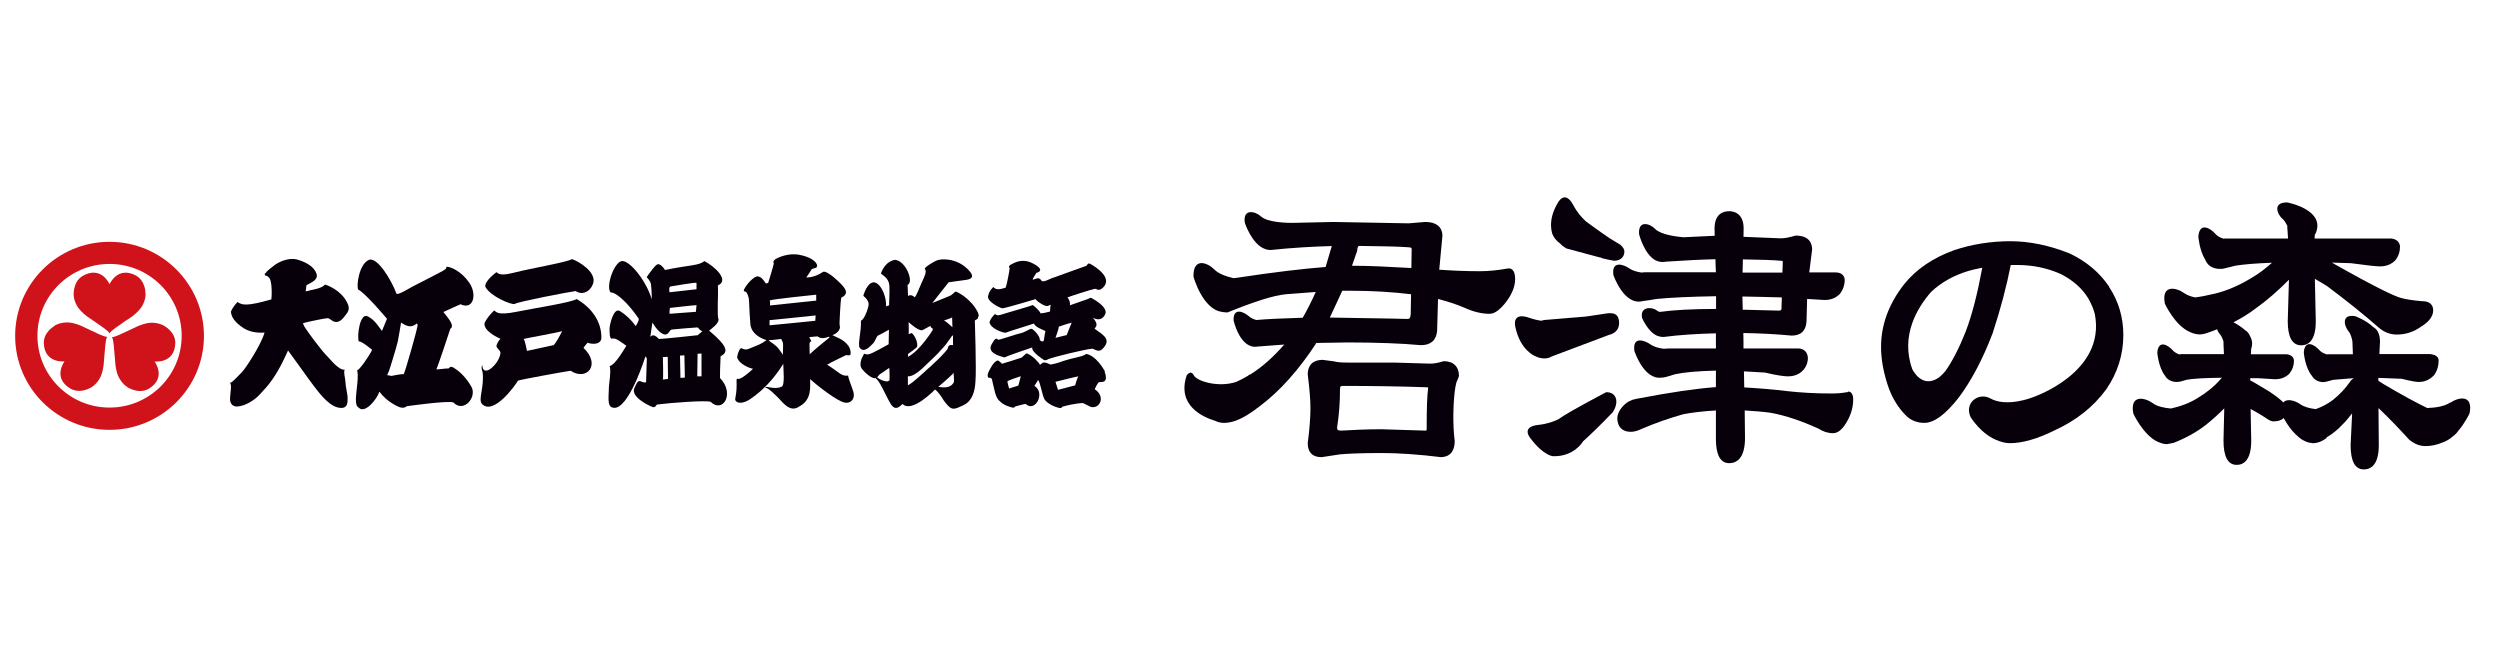 <?xml version="1.0" encoding="UTF-8"?>
<svg id="_レイヤー_2" data-name="レイヤー 2" xmlns="http://www.w3.org/2000/svg" viewBox="0 0 165 44">
  <defs>
    <style>
      .cls-1 {
        fill: none;
      }

      .cls-1, .cls-2, .cls-3 {
        stroke-width: 0px;
      }

      .cls-2 {
        fill: #d0121b;
      }

      .cls-3 {
        fill: #07000a;
      }
    </style>
  </defs>
  <g id="logo">
    <g>
      <g>
        <g>
          <path class="cls-2" d="M7.23,15.96c-3.44,0-6.23,2.78-6.23,6.21s2.79,6.2,6.23,6.2,6.23-2.78,6.23-6.2-2.79-6.21-6.23-6.21ZM7.23,26.9c-2.63,0-4.76-2.12-4.76-4.74s2.13-4.74,4.76-4.74,4.76,2.12,4.76,4.74-2.13,4.74-4.76,4.74Z"/>
          <path class="cls-2" d="M9.6,19.4c0-.41-.13-.71-.28-.91-.16-.21-.34-.3-.34-.3-1.22-.66-1.75.57-1.75.57,0,0-.52-1.23-1.74-.57,0,0-.19.1-.35.3-.15.2-.27.5-.28.91,0,0-.02.37.23.8.14.23.33.43.65.68,0,0,.23.15.5.34.39.28.88.58.99.78h0c.12-.2.6-.5.99-.78.28-.19.51-.34.51-.34.32-.25.51-.45.65-.68.25-.43.23-.8.23-.8Z"/>
          <path class="cls-2" d="M3.63,21.49c-.35.21-.55.47-.65.69-.1.25-.09.45-.09.45.04,1.38,1.37,1.22,1.37,1.22,0,0-.81,1.07.37,1.79,0,0,.17.11.44.15.25.03.57-.01.93-.21,0,0,.33-.17.58-.6.13-.23.2-.49.26-.9,0,0,.02-.27.05-.61.05-.47.06-1.04.18-1.24h0c-.23,0-.74-.27-1.17-.47-.31-.14-.55-.26-.55-.26-.38-.15-.65-.22-.91-.22-.5,0-.82.2-.82.2Z"/>
          <path class="cls-2" d="M8.46,25.59c.36.19.68.24.93.21.26-.03.44-.15.44-.15,1.18-.72.38-1.79.37-1.79,0,0,1.33.16,1.37-1.22,0,0,.01-.21-.09-.45-.1-.23-.3-.48-.65-.69,0,0-.32-.2-.81-.2-.27,0-.53.07-.91.22,0,0-.24.12-.55.26-.43.19-.94.47-1.17.47h0c.12.2.13.77.18,1.24.03.34.05.61.05.61.06.4.13.67.27.89.25.43.58.6.58.6Z"/>
        </g>
        <g>
          <path class="cls-3" d="M15.7,19.95c.29.18.57.28,2.21-.19.03-.19.07-1.29-.18-1.46-.2-.2-.21-.02-.26-.2-.02-.06.06-.04.1-.12.03-.08.36-.34.55-.48.18-.14.87-.55,1.53-.36.66.2,1.1.51,1.24.93.15.42-.45.62-.64.74-.06.04-.03.26-.08.42.13-.02.21-.04.34-.08.14-.03.76-.13.94-.37.12.03,1.04.35,1.45,1.17.27.49.02.69-.16.93-.27.37-.5.39-.64.36-.19-.03-.33-.24-.49-.24-.15,0-1.45.27-1.61.33.05.18.08.22.17.35.09.13.95,1.37,1.5,1.91.14.14.7.86,1.08.81-.09.22.03.47.05.81,0,.29.15.82.14,1.06,0,.23.06.8-.66.62-.72-.18-1.44-1.27-1.63-1.5-.18-.22-1.45-2.02-1.64-2.26-.14.3-.5,1.16-1.06,1.95-.34.47-.43.54-.83.98-.24.26-.9.78-1.54.77-.48-.08-.4-.52-.38-.77.02-.25.1-.66-.02-.79.16-.02.53-.46.76-.68.23-.21,1.29-1.82,1.52-2.64-.9.07-1.39-.28-1.58-.43-.2-.15-.62-.5-.64-.95.14-.36.44-.64.44-.64Z"/>
          <path class="cls-3" d="M29.95,24.27c-.29-.15-.25.02-.36.05-.12-.02-.64.07-.79.06.09-.17.82-2.37.92-2.68.34-.2-.21-.79-.46-1.11.18-.07,1.04-.48,1.13-.51.9.42,1.1-.73.56-1.45-.5-.72-1.17-1-1.41-1.02-.13-.04-.03.07-.16.17-.13.11-1.8.95-2.15,1.13-.34.19-.92.55-1.06.48-.32-.88-1.26-2.45-1.82-2.24-.65.27-.84,1.71-.71,1.96.5.25,1.9,1.93,1.9,1.93,0,0-.25.62-.33.8-.18-.21-.46-.74-.96-.97-.49-.22-.7,1.27-.57,1.67.15-.07.88.55.88.55-.19.41-.86,1.36-.99,1.35.19.66-.34,2.27.1,2.46.4.44,1.2-.53,1.37-1.05.51.7,1.28,1.02,1.42,1.05.25.03.28-.02.39-.09.14-.02,2.69-.38,3.07-.25.68.72,1.6-.36,1.18-1.06-.41-.69-.85-1.05-1.15-1.22ZM27.54,21.57c-.02.23-.79,2.94-.89,3.12-.28,0-.71.11-.81.12-.12-.02-.24-.04-.28-.05,0,0,.05-.17.1-.24.04-.08.54-1.71.6-2.01.05-.23.21-1.22.21-1.22.42.28.69.35,1.04.06,0,0,.08.05.04.21Z"/>
          <g>
            <path class="cls-3" d="M32.76,17.96c.18.14.3.26,1.27.01.97-.25,3.53-.69,3.71-.87.14.02,1.29.56,1.43,1.29.09.49-.51,1.25-1.18.82-.51.07-3.8.7-4.02.85-.22.08-1.61-.51-1.93-1.12-.12-.36.73-.98.73-.98Z"/>
            <path class="cls-3" d="M38.07,19.73c-.33.23-2.69.59-3.99.85-1.29.26-1.32-.01-1.46-.09,0,0-.44.39-.64.83-.09.53.93.99,1.05,1.04-.08.08-.16.19-.25.4-.09.21.27.33.25.55-.05.48-.54,1.02-.81,1.12-.31.12-.38-.12-.39-.34-.06.1-.06.26.02.47.13,1.03-.33,1.83-.02,2.12.77.74,2.21-1.29,2.36-1.56.29-.09,3.2-.62,3.47-.65,1.06.7,2.03-.39.85-1.51.05-.09.27-.34.27-.34.23.09.83.17.91-.27.04-1.12-.67-2.07-1.63-2.61ZM36.53,22.78c-.28.06-1.75.38-1.75.38,0,0-.13-.71-.22-.79.21-.06,2.39-.44,2.54-.52-.16.34-.43.82-.57.94Z"/>
          </g>
          <path class="cls-3" d="M47.52,24.94c-.01-.16.01-.75.04-1.43.51-.26.51-.63-.76-1.69.09-.07.68-.48.62-.76-.11-.23,0-1.63-.04-2.22.81-.35-.27-1.3-.9-1.61-.33.31-.98.25-2.59.59-.08-.16-.35-.45-.51-.37-.16.08-.47.51-.7.84.06.06.2.23.25.35.06.12.1.88.08,1.11-.33-1.17-1.43-2.56-1.96-2.52-.48.03-1.08,1.61-.76,2.07,0,0,.1,0,.16.02.74.31,1.6,1.55,1.71,1.72,0,.14-.08.28-.2.48-.31-.42-.6-.7-1.04-.99-.45-.28-.71,1.04-.69,1.18.01.14-.03.7.18.64.21-.06.49.16.93.47-.25.41-.78,1.29-1.11,1.34.07.16.07.43-.04,1.34-.05,1.03-.07,1.34.28,1.41,1.01.2,2.13-3.39,2.13-3.39l.09.12c0,.16-.05,1.4-.05,1.59-.11.04-.26-.02-.34-.06-.14-.05-.23-.03-.4.38-.39.64,1.02,1.26,1.16,1.31.17.06.2-.05.3-.16.95-.12,3.21-.29,3.54-.18.8.78,1.62-.52.63-1.56ZM44.24,18.91c.16-.02,1.64-.29,1.73-.24v.42c-.12.02-1.78.2-1.78.2,0,0-.07-.32.05-.38ZM45.97,20.14c0,.06-.04.44-.04.44l-1.74.13s-.01-.36.04-.39c.11-.01,1.67-.19,1.74-.18ZM43.75,25.05c.04-.1,0-1.48,0-1.48l.32-.02.02,1.46-.34.04ZM44.91,24.94l-.03-1.47.29-.02.03,1.47-.3.02ZM46.29,24.84h-.27l.02-1.49.26-.02v1.51ZM46.08,22.12s-2.47.27-2.6.25c-.12-.12-.35-.38-.56-.14l.14-.95s.38.72.82.8c.27,0,.29-.28.45-.33.19-.03,1.64-.14,1.7-.14s.16.22.33.25c-.16.12-.29.25-.29.25Z"/>
          <path class="cls-3" d="M56.34,25.91c-.12-.4-.36-.94-.36-1.12-.48.05-.55-.2-1.39-.72.25-.16,1.27-.64,1.27-.64,0,0,.18.07.27-.02.11-.62-.57-1-.75-1.08-.18-.08-.29-.14-.44-.21.47-.17.54-.51.48-.63-.04-.07.07-1.77.1-1.84.61-.3.28-.69-.55-1.4-.18-.13-.51-.39-.66-.3-.49.34-.96.37-1.1.36.07-.07.36-.54.36-.54,0,0,.12-.05.18-.07.4-.03.16-.67-.99-.88-.75-.15-1.44.2-1.56.27-.12.08-.2.19-.13.28,0,.13-.37,1.3-.37,1.3,0,0-.14.06-.17.02-.08-.1-.25-.45-.56-.45-.36.08-.88.78-.88.94,0,.14.18-.13.33.51.03.18.03.85.11,1.76.11.64.74.9,1.06,1-.41.3-.62.34-.92.47-.32.13-.44.22-.73.06-.1-.01-.23.24-.29.58.04.36.68.72,1.05.78-.27.26-.79.7-.99.67-.21-.1.02.32-.19,1.34,0,.18.31.39.89.06,1.34-.87,2.05-2.03,2.29-2.4-.02.26.14,1.5-.14,1.52-.28.15-.82.03-.91.01-.09-.02-.23-.01-.09.06.18.02.64.5.81.66.2.18.74,1.02,1.36.58.87-.45.73-1.29.74-1.82.52.48,1.81,1.47,2.28,1.55.47.08.68-.31.58-.67ZM53.87,19.45v.39s-3.05.32-3.05.32c0,0,.02-.26-.02-.33.11-.08,3.07-.38,3.07-.38ZM51.68,23.43c-.12-.17-.26-.4-.44-.58-.2-.18-.44-.3-.51-.4.21,0,.69-.06.83-.08.02.07.08.15.11.24.03.1,0,.67,0,.81ZM50.79,21.47v-.34l3.04-.31-.02.35-3.02.3ZM53.44,23.36c0-.34-.03-.69,0-.74.02-.05.11-.11.11-.11l-.14-.26c.18-.01.46-.05.55-.05.2.17.47.13.76.02.03.03.02.06.02.06,0,0-.96.77-1.29,1.09Z"/>
          <path class="cls-3" d="M64.6,20.88c0-.4-.66-1.26-1.51-1.64-.12.03-.21.21-.41.29-.2.08-1.15.47-1.15.47l1.08-1.37s.63-.09.95-.13c.33-.04.77-.08.52-.49-.63-.86-1.68-.98-2.17-.85-.27.08-.98.53-.86.6.14.18-.06.54-.23.92-.17.39-.35.87-.45.94-.26-.25-.44-.08-.44-.08l-.03-.74c.43-.16-.09-1.56-.81-1.65-.52.05-.85.57-.95.91.33.22.54.44.56.82.02.41-.02,1.07-.02,1.27l-.2.07c.03-.85-.48-1.67-.88-1.58-.39.09-.58.77-.61.83,0,0-.04.06.1.15.36.36.22.57.18.75-.04.19-.28.77-.45.79.04.72-.24,1.63-.07,1.8.28.38.72-.15.86-.28.14-.13.24-.47.33-.53.13-.05.73-.39.73-.39l-.02.96c-.24.13-1.16.67-1.37.67-.1.01-.21-.04-.21-.04-.08,0-.09.12-.21.33-.15.49-.05.61.24.9.29.28.49.36.59.38.1.02.14-.05.14-.05l-.03.08c.21.04.65,1.1.97,1.64.31.53.61.21.8.03.61.64,2.14-.95,2.14-.95,0,0,.2.09.57.71.48.67.63.64,1.16.39.2-.09.88-.29.94-1.64.07-.7-.04-4.02-.04-4.02.08-.08.22-.05.22-.26ZM58.71,25.1s-.09.09-.21.07c-.12-.01-.42-.09-.59-.26-.04-.02,0-.04,0-.04.07-.03.07-.12.19-.19.18-.1.4-.28.59-.4.02.07.03.78.02.81ZM62.84,20.95l.02.65s-.42-.4-.56-.45c0,0,.46-.14.54-.2ZM59.93,23.36s.56-.39.6-.47c.06-.31-.16-.75-.35-.91,0,0-.07.03-.21.07.02-.12,0-.79,0-.79,0,0,.64.61.91.53.2-.09.26-.15.54-.29v.08s.09.08.14.11v.09s-.82,1.34-1.63,1.77v-.18ZM61.08,24.49c-.16.13-.84.79-1.16.94v-.6s.34.14,1.24-.79c.44-.42.7-.65.96-.96.51-.51.68-.97.78-.94-.01.1,0,.64,0,.64,0,0-.33-.08-.33.18-.03.18-1.08,1.19-1.5,1.53ZM62.95,25.24c-.13.19-.3.42-1.02.29,0,0,.86-.73,1.01-.92,0,.26.05.43.01.64Z"/>
          <g>
            <path class="cls-3" d="M72.25,21.66c.15-.12.21-.32-.12-.69.38.21.71.1.84-.31.07-.46-.84-.94-.93-.99-.09-.05-.2.05-.2.05l-1.23.43c.04-.17-.04-.39-.16-.52.16-.07,1.62-.54,1.82-.57.14.01.22.18.5-.05.73-.66-.47-1.39-.73-1.55-.26-.16-.25,0-.33.08-.26.08-2,.73-2.11.76-.31.08-.67.34-.84.25-.22-.36-.43-.08-.61-.1.02-.07.05-.12.25-.44.34-.08.41-.31-.26-.64-.67-.33-1.15-.05-1.4.08-.25.13-.1.24-.1.24-.01.18-.2,1.13-.26,1.29-.2.06-.63.23-.81-.04,0,0-.28.22-.34.55-.18.35.71.83.94.86.4-.07,2.18-.61,2.18-.61,0,0,.06.14.44.35.38.21.41.05.56.03-.03.06-.04.31-.05.44-.09.01-.34.11-.62.12-.1-.21-.38-.45-.52-.55-.21.1-1.77.53-2.09.64-.33.1-.31-.03-.41-.04-.14.16-.3.3-.35.55.07.4.85.68,1.06.68.13-.07,1.65-.52,1.87-.61.09.27.68.43.76.51-.06.18-.08.56-.12.64-.04.08-.21.01-.26-.07.06-.2-.42-.73-.55-.73s-.39.22-.7.29c-.31.06-1.46.48-1.51.43-.05-.05-.12-.23-.41.3-.33.57.52.78.84.87.19-.1,1.66-.6,1.84-.66-.09.29.76.82.76.82.08.06.21.01.3-.05.32-.13,2.37-.64,2.91-.69.38.17.53.25.82-.17.35-.49-.16-.78-.66-1.13ZM70.41,22.11c-.14.04-.75.19-.75.19,0,0,.23-.62.22-.74.09-.03.73-.25.85-.26-.05.13-.29.69-.32.81Z"/>
            <path class="cls-3" d="M72.93,24.51c-.58-1-1.09-1.13-1.24-1.15-.07.02-.07.11-.63.23-.56.11-1.22.35-1.31.38-.09.03-.41.09-.41.09-.5-.22-.5-.14-.7.02-.08-.16-.46-.59-.87-.76-.06,0-.18.15-.34.28-.17.06-1.21.39-1.3.41-.07-.09-.22-.2-.26-.22-.27.02-.54.58-.63.77-.09.19-.06.37.02.37.04,0,.22-.03.23.21.12.43.19,1.12.49,1.33.27.31.84.44.91.44s.06-.06.11-.08c.05-.02.64-.18.7-.17.37.36.83,0,.89-.5.06-.5-.32-.69-.32-.69,0,0,.17-.27.24-.38.12.05.24.81.39,1.19.15.38.84.61.99.64.15.04.2-.03.23-.08.82-.23,1.35-.24,1.35-.24,0,0,.15.07.39.19.29.2.74.04.79-.4.05-.44-.4-.7-.4-.7,0,0,.19-.44.29-.47.1-.03.67.13.36-.7ZM67.21,25.45l-.61.19s-.12-.42-.11-.47c.01-.05.78-.31.88-.34-.02.13-.16.62-.16.62ZM70.97,25.43l-1.14.3-.17-.53s1.46-.37,1.51-.36c-.09.13-.21.6-.21.6Z"/>
          </g>
        </g>
      </g>
      <g>
        <g>
          <path class="cls-3" d="M106.08,25.88s-.08,0-.12.03c-1.97,1.04-2.78,1.52-3.12,1.77-.31.14-.72.3-1.28.36-1.24.12-.54.9-.54.9.87,1.15,1.48,1.17,1.48,1.17,1.36.04,1.94-.92,1.94-.92l.05-.07c.43-.38,1.04-.97,1.94-1.9.01-.01.02-.03.03-.04.15-.24.22-.46.22-.68,0-.36-.25-.61-.61-.61Z"/>
          <path class="cls-3" d="M121.97,25.88s-.03,0-.05,0c-.32.06-.65.09-1.04.09-1.03,0-2-.05-2.97-.16-.88-.11-1.76-.18-2.79-.24,0-.26-.01-.76-.02-1.06.37.02,1.39.08,1.39.08.67.16,1.23.25,1.5.25.4,0,.74-.12.98-.37.23-.23.35-.52.35-.86-.03-.37-.24-.58-.59-.61h-3.66c0-.27,0-.74-.01-1.02,1.18.02,2.26.08,3.19.17.61,0,.95-.33.98-.94,0,0,.03-1.01.04-1.48.35.02,1.15.07,1.15.07.41,0,.74-.13,1-.39.22-.28.33-.59.33-.93,0-.23-.16-.5-.59-.5h-1.75c.05-.38.19-1.51.19-1.51h0c0-.32-.12-.92-1.07-.92-.03,0-.05,0-.07.01-.36.11-.68.17-.92.17,0,0-1.83-.08-2.47-.1,0-.23.01-.54.01-.54,0-1.04-.67-1.15-.96-1.15-.36,0-.96.15-.96,1.14,0,0,0,.27.01.48-.22.01-1.21.06-2.06.1-.44-.04-1.49-.16-1.87-.55-.33-.35-1.14-.62-1.06.35,0,0,.33,1.33,1.1,1.73,0,0,0,0,.01,0,.02.01.05.02.07.03.04.02.08.03.12.04.14.04.3.04.47.01,1.33-.09,2.35-.14,3.27-.16,0,.25.02.6.03.86h-4.62c-.1,0-.19,0-.28.02-.31-.04-.6-.13-.81-.27-.4-.29-1.21-.53-1.05.45,0,0,.7,2.04,1.94,1.7.23-.03.54-.07.92-.14.87-.09,2.23-.15,3.91-.18v.84c-1.52,0-2.8.07-3.67.19-.02,0-.04,0-.05.01-.08-.03-.16-.07-.21-.11-.3-.24-1.12-.25-.95.51,0,0,.38.91.99,1.17.03.01.06.02.1.03.02,0,.04.01.06.02.08.02.17.03.27.03,1.07-.14,2.23-.21,3.45-.24v1h-3.1c-.12,0-.23.01-.33.02-.34-.04-.67-.13-.89-.29-.4-.28-1.2-.55-1.06.43,0,0,.62,1.94,1.8,1.76.01,0,.03,0,.04,0,.09,0,.26-.03.84-.22.6-.13,1.52-.21,2.7-.24v1.09c-1.26.09-3.01.34-5.23.77-.33.05-.63.2-.86.44-.27.27-.42.58-.42.88.03.56.35.86.89.86.23,0,.47-.07.76-.21.86-.37,1.78-.69,2.7-.95.61-.12,1.35-.2,2.16-.25v1.81c0,.41,0,1.67.87,1.67.48,0,1.05-.29,1.05-1.67,0,0-.02-1.26-.02-1.81.62.04,1.22.08,1.75.16.97.18,2.02.54,3.12,1.04.29.19.61.3.96.3s.65-.28.95-.82c.25-.45.38-.92.38-1.41s-.26-.52-.34-.52ZM117.59,20.27c0,.1-.02.16-.04.19-.03.03-.09.04-.18.04,0,0-1.73-.04-2.35-.06,0-.28-.02-.78-.02-.87.38,0,2.23.05,2.6.06,0,.24-.02.59-.02.59,0,.02,0,.04,0,.06ZM115.01,17.99c0-.26.01-.61.02-.87,1.15.02,1.98.04,2.49.09.11,0,.14.02.14.02,0,0,0,.01,0,.01,0,0,0,.46-.02.75h-2.64Z"/>
          <path class="cls-3" d="M102.43,23.52l3.77-1.42s.67-.11.66-.79c-.01-.68-.45-.7-1.04-.59-.19.03-.63.1-1.13.17l-2.77.23c-.07.01-.13.03-.19.05-.23-.03-.49-.09-.78-.19-1.25-.44-.93.63-.93.63.32,1.5,1.27,1.88,1.27,1.88.72.36,1.13.03,1.13.03Z"/>
          <path class="cls-3" d="M102.92,16.03c.11.12.25.24.41.34.02.01.04.02.06.03l2.19.59h.05s.13.08.32.1l.07.02s.5.1.5.1c.51,0,.69-.32.69-.61,0-.13-.07-.26-.24-.42-.01-.02-.03-.03-.05-.04-.24-.14-.47-.28-.69-.42-.5-.33-1.55-1.1-1.55-1.1-.25-.23-.56-.55-.83-1.06-.58-1.1-1.04-.16-1.04-.16-.74,1.23-.33,2.1-.33,2.1.11.24.27.4.42.52Z"/>
        </g>
        <g>
          <path class="cls-3" d="M99.56,17.72s-.03,0-.05,0c-.65.12-1.25.18-1.85.18-.96,0-1.81-.04-2.67-.1.04-.39.21-2.23.21-2.24,0-.3-.12-.91-1.15-.91-.03,0-1.08.09-1.08.09l-4.96-.09h-.01l-2.69.06c-.25,0-1.62,0-2.09-.43-.36-.33-1.21-.55-1.06.43,0,0,.47,1.44,1.35,1.73.1.04.21.06.35.06,1.45-.15,2.79-.23,4.04-.26-.12.4-.35,1.16-.41,1.38-1.52.12-3.4.34-5.9.72-.06,0-.11.01-.17.02-.47-.11-.99-.28-1.28-.58-.43-.44-1.4-.83-1.37.48,0,0,.58,2.12,1.85,2.32.11.02.22.04.36.04.03,0,.06,0,.09-.02,1.78-.72,2.99-1.1,3.79-1.18,0,0,1.3-.1,1.98-.15-.27.6-.56,1.18-.86,1.7-1.26.04-2.28.08-3.07.15-.2-.06-.38-.15-.5-.26-.33-.29-1.04-.59-.99.3,0,0,.43,1.93,1.6,1.71.34-.03,1.18-.09,1.74-.13-.72.83-1.48,1.5-2.26,1.99v-.03c-.05.04-.1.08-.15.11-.25.15-.51.28-.77.4-1.19.38-2.58-.05-2.79-.44-.21-.4-.47.01-.47.01-.66,1.99,1.08,2.75,1.87,2.99.19.09.38.14.6.14.11,0,.21-.01.32-.03.15-.02.3-.06.43-.11.48-.17,1.02-.5,1.64-.99,1.28-.96,2.53-2.35,3.7-4.14-.5,0-.31,0,2.05-.04,1.87,0,3.55.06,4.85.18h0c.65,0,1.01-.32,1.07-.93,0-.02.04-1.48.06-2.12.68.18,1.24.36,1.72.57.59.27,1.15.41,1.67.41.31,0,.6-.19.99-.64.47-.57.71-1.13.71-1.66,0-.61-.27-.7-.43-.7ZM89.45,16.41c.05,0,.1-.03.14-.06-.03.03-.07.06-.14.06ZM89.61,16.34s.04-.07.05-.11c1.58.02,2.65.04,3.3.09.21,0,.21.08.21.13,0,0-.01.81-.02,1.24-1.57-.09-2.8-.15-3.87-.15h-.05c.05-.15.33-.94.33-.94,0-.01,0-.04.01-.05,0,0,.03-.16.03-.19ZM93.11,20.64c0,.25-.06.34-.08.37-.01.01-.04.04-.14.04l-1.38-.03-3.68-.06h-.06c.21-.46.72-1.56.82-1.77h.61c1.36,0,2.68.08,3.93.23,0,.31-.02,1.13-.02,1.13,0,.03,0,.06,0,.09Z"/>
          <path class="cls-3" d="M95.31,23.84s-.05,0-.07.01c-.32.1-.6.15-.83.15l-2.41-.07h-3c-.47,0-.76-.02-.95-.08-.02,0-.76-.1-.76-.1-.63,0-.98.35-.98.96.12.96.18,1.68.18,2.23,0,.63-.06,1.38-.18,2.31,0,.6.31.92.89.92.01,0,.04,0,.05,0l1.17-.18c.38-.04,1.3-.09,2.75-.09,1.14,0,2.46.09,3.92.27.3,0,.92-.1.92-1.07-.08-.68-.09-1.17-.09-1.47,0-.69.03-1.25.09-1.77.06-.51.14-.71.18-.78.01-.03.08-.19.08-.19,0-.03.02-.06.02-.09,0-.6-.37-.96-.98-.96ZM94.26,25.6c-.07.49-.1,1.33-.1,2.69,0,.13-.01.13-.11.13,0,0-2.88-.09-2.88-.09-1.02,0-1.91.05-2.65.09-.27,0-.27-.08-.27-.22.13-.82.19-1.65.19-2.51,0-.2.06-.22.19-.22,1.97,0,3.82.03,5.51.09,0,0,.1.01.11.01,0,0,0,.02,0,.02Z"/>
        </g>
        <path class="cls-3" d="M161.72,26.56c-.38.27-1,.35-1.52.37-.65-.31-1.65-.85-2.87-1.57,0,0-.26-.16-.36-.23v-.19c.36.02,1.54.06,1.54.06.76.19,1.01.21,1.13.21.38,0,.7-.14.98-.42.01,0,.02-.02.03-.03.2-.28.3-.61.3-.97,0-.11-.05-.37-.56-.42,0,0-2.91,0-3.35,0,.01-.3.04-.83.04-.83,0-.05,0-.09-.01-.13,0-.02,0-.04,0-.06-.05-.43-.23-.65-.43-.76-.48-.46-1.19-.72-1.19-.72-.93-.17-.75.64-.45.99.13.15.21.4.26.67,0,0,0,0,0,.01,0,0,.02.52.03.84h-1.5c-.08,0-.15,0-.22.01-.2-.06-.38-.15-.5-.29-.29-.33-.94-.74-1.02.15,0,0,.07,1,.54,1.56.14.24.38.39.72.41.13,0,.29-.04.68-.15-.03,0,.87-.07,1.33-.11v.02c-.09.07-.18.13-.23.23-.29.42-.66.82-1.11,1.18-.36.27-.74.47-1.14.61-.38-.04-.76-.14-1.02-.32-.33-.23-.87-.41-1.12-.12-.18-.18-.47-.42-.96-.74,0,0-.1-.06-.1-.06-.7-.42-.98-.59-1.12-.65,0-.08-.01-.13-.01-.15h.52s1.12.07,1.12.07h0c.38,0,.7-.12.95-.37.21-.27.3-.55.3-.86,0-.17-.12-.37-.47-.42,0,0-1.95,0-2.37,0,0-.11.01-.25.02-.37.11-.31.06-.59-.08-.83-.07-.18-.18-.3-.3-.37-.25-.23-.55-.41-.79-.54.5-.26.97-.54,1.39-.86.81-.57,1.56-1.23,2.27-1.95,0,.04-.08,2.74-.08,2.74,0,1.05.3,1.59.89,1.59.44,0,.96-.27.96-1.58,0,0-.04-1.93-.06-2.81.34.2.79.47.79.47,1.34,1,2.48,1.92,3.46,2.78.37.3.75.43,1.15.43.58,0,1.12-.17,1.59-.51.54-.32.82-.69.82-1.1,0-.14-.05-.59-.71-.59-.61-.05-1.06-.12-1.43-.22-.42-.12-1.57-.64-4.55-2.33.61.02,1.26.04,1.26.04,1.04.14,1.64.21,1.92.21.41,0,.74-.13,1-.39.23-.28.32-.59.32-.93-.02-.2-.13-.47-.59-.52,0,0-4.58,0-5.05,0,0-.08.01-.18.02-.28l.04-.03c.72-1.59-1.86-2.07-1.86-2.07-.99-.02-.67.79-.3,1.1.12.1.21.26.3.44,0,.03,0,.06,0,.09,0,.01.03.45.05.75h-4.03c-.08,0-.17,0-.24.01-.21-.07-.39-.16-.52-.31-.32-.37-1.05-.82-1.13.17,0,0,.06.9.46,1.54.13.33.4.53.77.58.18.03.39.03.62-.05h0c.15-.03.34-.08.61-.15.52-.08,1.3-.15,2.4-.19-.42.38-.89.74-1.45,1.06-.87.52-1.75.88-2.65,1.05-.27.07-.6.13-.97.18-.28-.06-.54-.15-.73-.29-.5-.36-1.52-.6-1.27.7,0,0,.66,1.45,1.65,1.87.21.1.43.16.65.16.16,0,.35-.04.59-.13.2-.06.37-.14.56-.21.04.13.12.26.2.35.1.12.17.28.22.47,0,.06,0,.11,0,.17,0,0,.02.39.03.65h-2.68c-.09,0-.18,0-.27.02-.17-.06-.32-.15-.43-.27-.29-.33-.94-.74-1.02.15,0,0,.07.97.52,1.54.14.24.39.38.72.4.04,0,.08,0,.14-.01.09,0,.18-.02.29-.06h0c.08-.02.17-.05.28-.08.46-.08,1.26-.12,2.32-.13-.05.05-.1.09-.14.15-.36.41-.84.81-1.47,1.19-.51.32-1.11.55-1.76.69-.44-.04-.91-.13-1.21-.36-.5-.36-1.52-.6-1.27.7,0,0,.64,1.39,1.59,1.85,0,0,0,0,.01,0,.06.03.12.05.17.07.15.06.3.09.45.09l.43-.08c.8-.31,1.52-.71,2.14-1.19.44-.35.84-.72,1.21-1.09-.02.74-.05,2.12-.05,2.12,0,1.07.29,1.61.87,1.61.44,0,.96-.28.96-1.6,0,0-.03-1.37-.04-2.09.35.19.7.39,1.07.64.17.11.3.18.44.18.34,0,.54-.09.67-.22.11.2.29.5.53.79.02.02.03.04.05.06.14.16.29.31.45.44.03.02.05.04.08.06.06.04.11.08.17.11.05.03.1.05.16.08.04.02.08.03.13.05.05.02.11.03.17.04.04,0,.09.01.13.02.03,0,.06.01.09.01h.04c.26-.02.54-.12.83-.34v-.04c.42-.25.77-.54,1.07-.87.23-.22.42-.47.62-.72-.04.79-.1,2.08-.1,2.09,0,1.07.29,1.61.87,1.61.45,0,.99-.28.99-1.6,0,0-.01-1.59-.02-2.45.8.76,1.5,1.51,2.02,2.08.35.29.7.43,1.08.43s.76-.08,1.13-.24c.25-.08.48-.23.69-.41.15-.11.26-.23.34-.35.47-.55.75-1.16.75-1.16.26-1.29-.76-1.06-1.27-.7Z"/>
        <path class="cls-3" d="M139.21,18.93c-.64-.95-1.5-1.67-2.61-2.2-1.35-.54-2.66-.81-3.92-.81s-2.55.2-3.7.59c-1.39.5-2.5,1.25-3.3,2.24-1.02,1.3-1.53,2.69-1.53,4.15,0,.76.14,1.59.43,2.49.27.82.67,1.49,1.19,2.01.31.33.74.51,1.23.51.65,0,1.39-.54,2.27-1.66.84-1.12,1.6-2.56,2.25-4.27.52-1.6.91-3.06,1.19-4.49h.43c1.02,0,1.99.2,2.88.6.8.41,1.41.95,1.81,1.61.19.34.34.68.43,1.03.75,3.89-4.12,5.5-4.12,5.5,0,0-1.7.68-2.79.06-.71-.4-1.72.24-1.3,1.22,0,0,.7,1.2,1.89,1.6.24.09.48.14.73.14.81,0,1.81-.29,2.9-.83,1.45-.66,2.58-1.55,3.44-2.72.75-1.09,1.13-2.3,1.13-3.59,0-1.17-.32-2.24-.94-3.17ZM129.73,21.9c-.42,1.06-.87,1.93-1.33,2.59-.27.31-.44.43-.44.43-1.13.78-1.75-.56-1.75-.56-.81-2.24.38-4.11,1.24-5.09.64-.61,1.46-1.08,2.44-1.38.24-.07.56-.15.94-.22-.31,1.68-.67,3.11-1.1,4.23Z"/>
      </g>
    </g>
  </g>
  <g id="_枠線" data-name="枠線">
    <rect class="cls-1" width="165" height="44"/>
  </g>
</svg>